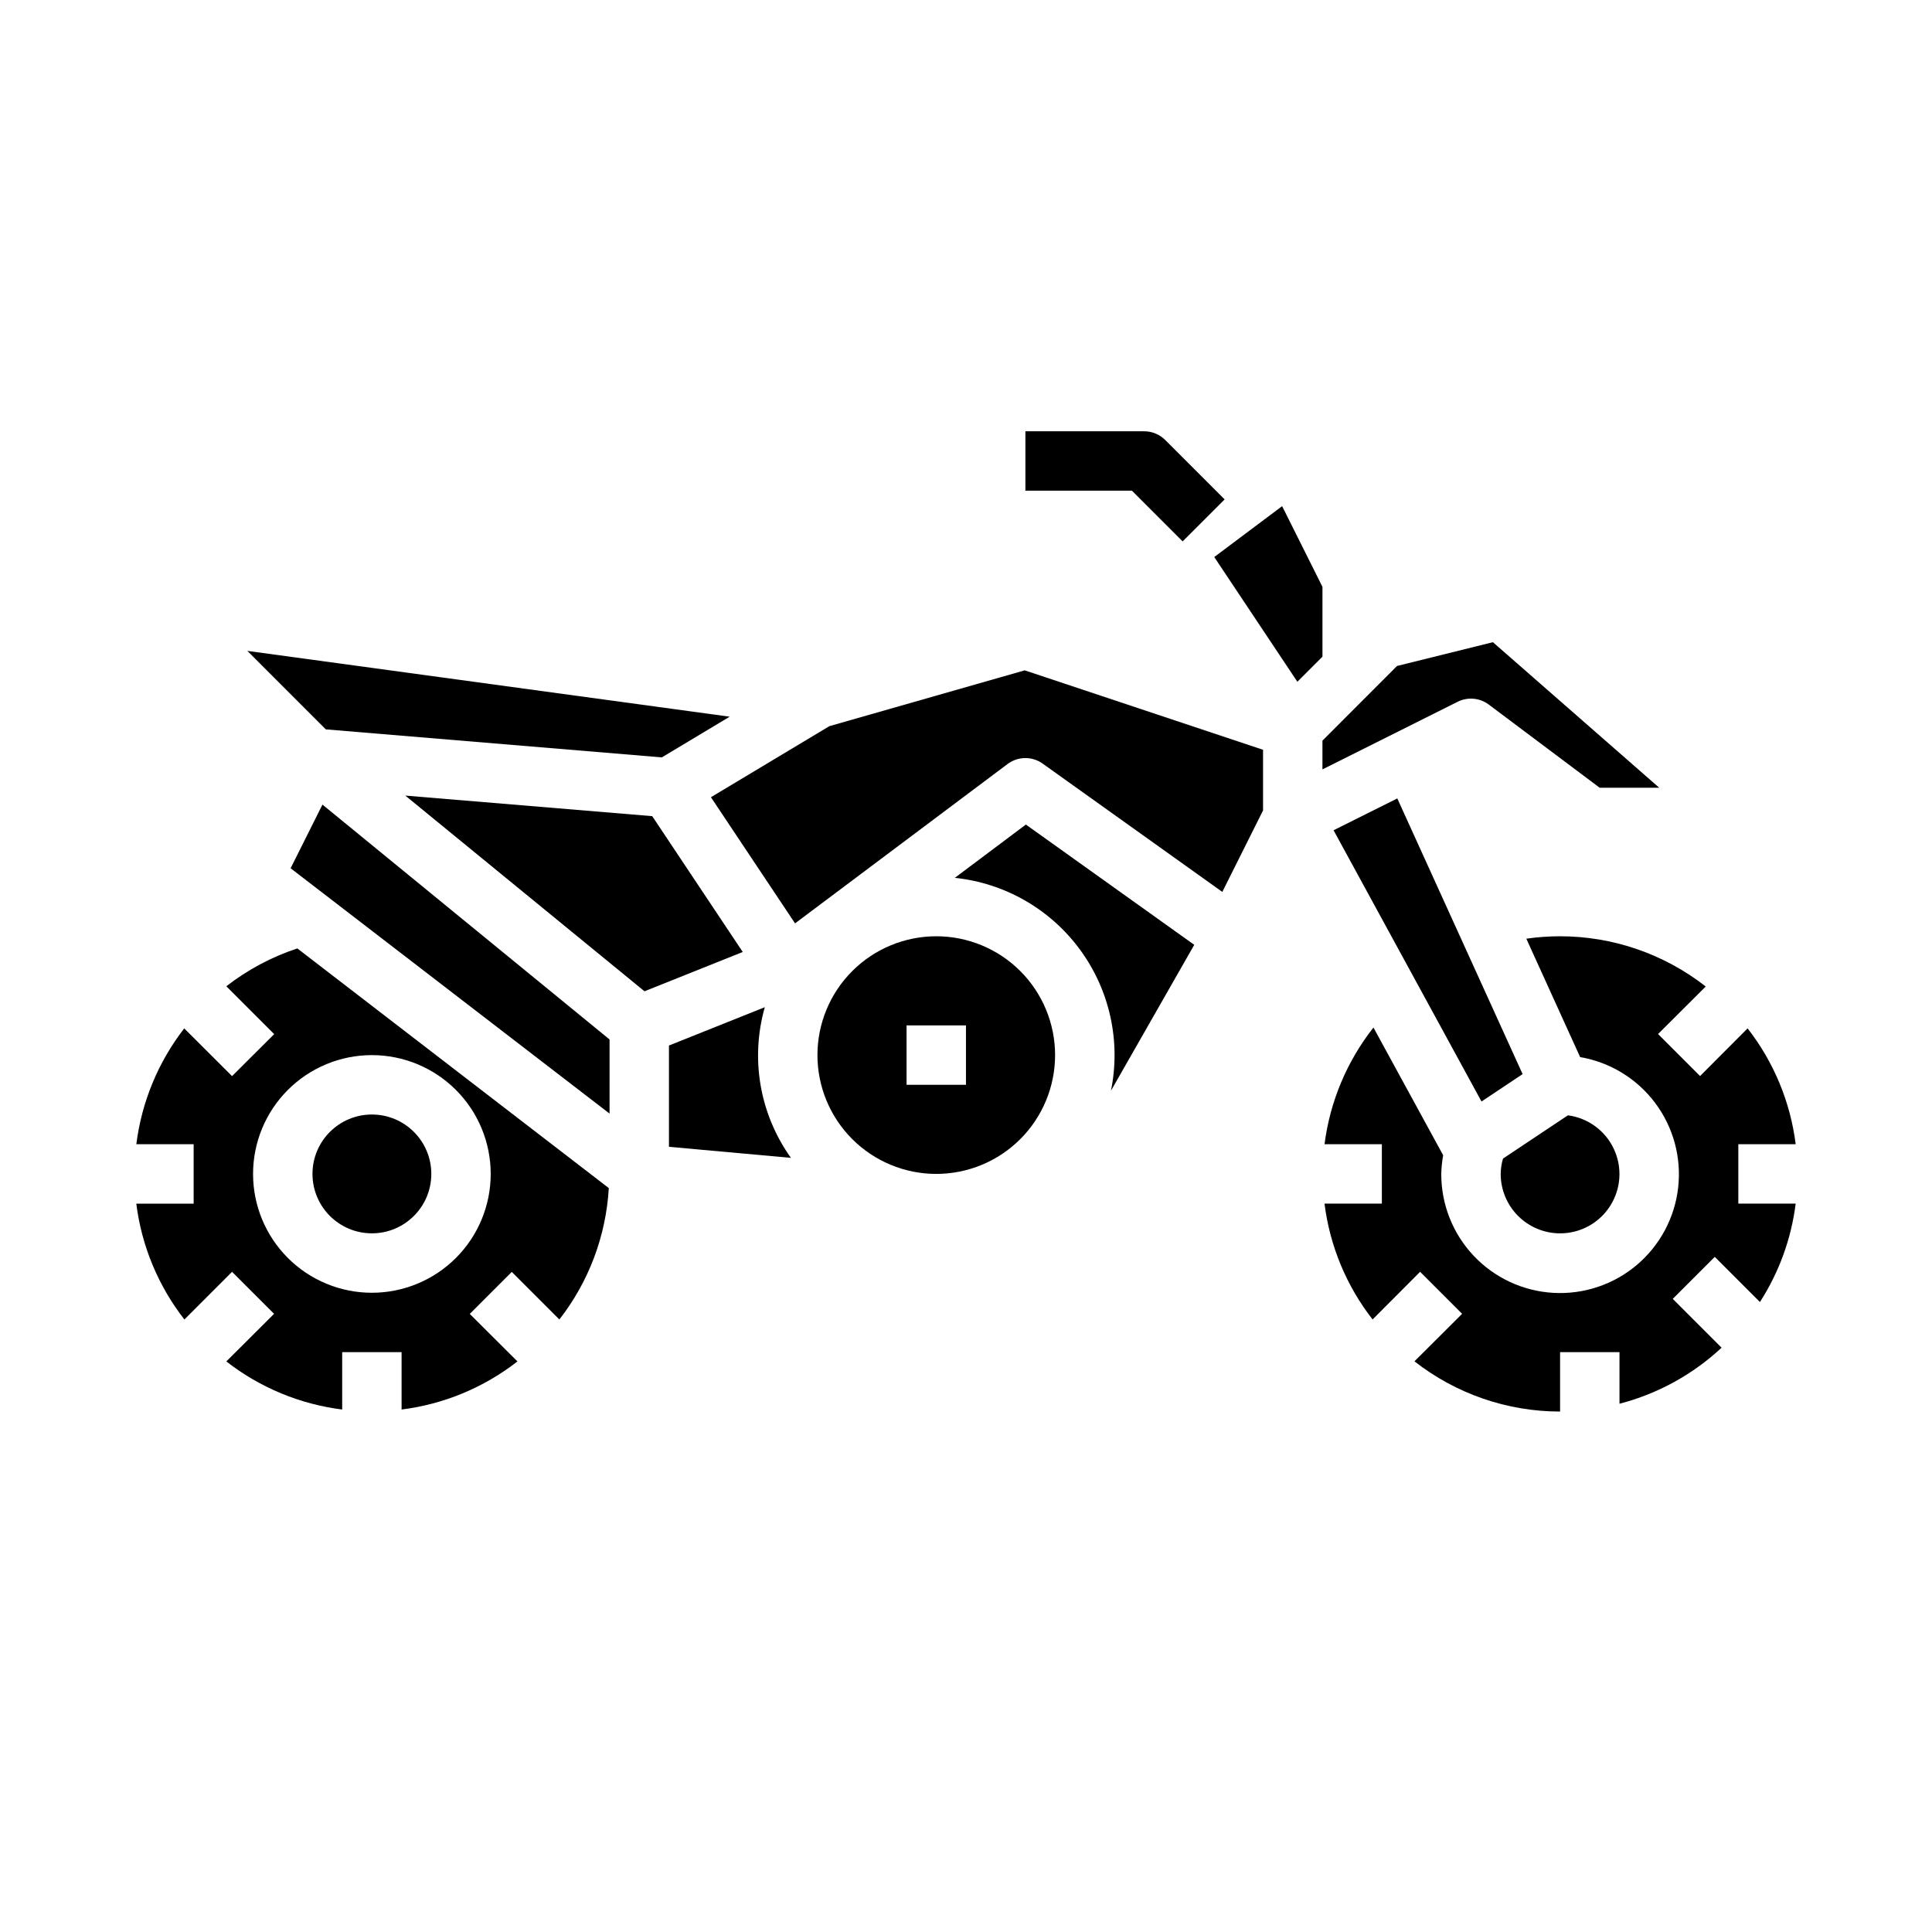<?xml version="1.0" encoding="UTF-8"?>
<!-- Uploaded to: ICON Repo, www.svgrepo.com, Generator: ICON Repo Mixer Tools -->
<svg fill="#000000" width="800px" height="800px" version="1.1" viewBox="144 144 512 512" xmlns="http://www.w3.org/2000/svg">
 <g>
  <path d="m321.28 421.07v26.844l32.324 2.93c-8.27-11.559-10.816-26.258-6.922-39.926z"/>
  <path d="m230.34 337.29 89.059 7.426 17.977-10.785-127.83-17.438z"/>
  <path d="m251.41 354.84 63.395 51.863 26.031-10.418-23.992-35.996z"/>
  <path d="m180.12 462.98c1.402 11.191 5.809 21.801 12.746 30.699l12.633-12.633 11.133 11.133-12.652 12.613c8.898 6.938 19.508 11.344 30.703 12.746v-15.199h15.742v15.199c11.195-1.402 21.805-5.809 30.703-12.746l-12.633-12.594 11.133-11.133 12.613 12.613c7.797-10.012 12.363-22.156 13.098-34.824l-82.543-63.512c-6.801 2.242-13.164 5.637-18.816 10.027l12.684 12.684-11.164 11.129-12.68-12.648c-6.906 8.91-11.289 19.512-12.691 30.699h15.191v15.742zm62.434-39.363c8.352 0 16.359 3.32 22.266 9.223 5.906 5.906 9.223 13.914 9.223 22.266 0 8.352-3.316 16.363-9.223 22.266-5.906 5.906-13.914 9.223-22.266 9.223-8.352 0-16.359-3.316-22.266-9.223-5.906-5.902-9.223-13.914-9.223-22.266 0-8.352 3.316-16.359 9.223-22.266 5.906-5.902 13.914-9.223 22.266-9.223z"/>
  <path d="m258.3 455.1c0 8.695-7.047 15.746-15.742 15.746-8.695 0-15.746-7.051-15.746-15.746 0-8.695 7.051-15.742 15.746-15.742 8.695 0 15.742 7.047 15.742 15.742"/>
  <path d="m392.12 392.12c-8.352 0-16.359 3.32-22.266 9.223-5.902 5.906-9.223 13.914-9.223 22.266 0 8.352 3.32 16.363 9.223 22.266 5.906 5.906 13.914 9.223 22.266 9.223s16.363-3.316 22.266-9.223c5.906-5.902 9.223-13.914 9.223-22.266 0-8.352-3.316-16.359-9.223-22.266-5.902-5.902-13.914-9.223-22.266-9.223zm7.871 39.359-15.742 0.004v-15.746h15.742z"/>
  <path d="m305.54 419.47-76.086-62.242-8.438 16.867 84.523 65.016z"/>
  <path d="m557.44 470.85c5.371 0.008 10.375-2.727 13.262-7.254 2.891-4.527 3.269-10.215 1-15.082-2.269-4.871-6.867-8.242-12.191-8.941l-17.199 11.461c-0.391 1.324-0.598 2.691-0.613 4.07 0 4.176 1.66 8.18 4.609 11.133 2.953 2.953 6.957 4.613 11.133 4.613z"/>
  <path d="m497.41 364.03 39.203 71.879 10.895-7.258-33.211-73.059z"/>
  <path d="m557.44 392.12c-2.992 0.004-5.984 0.219-8.949 0.641l14.266 31.387v-0.004c7.93 1.359 15.043 5.703 19.871 12.141 4.832 6.438 7.012 14.48 6.098 22.477-0.914 7.996-4.856 15.34-11.016 20.52-6.16 5.18-14.066 7.805-22.102 7.336-8.035-0.469-15.586-3.996-21.102-9.859-5.512-5.859-8.574-13.609-8.555-21.66 0.039-1.656 0.207-3.312 0.504-4.941l-18.477-33.852h0.004c-7.043 8.945-11.523 19.633-12.965 30.922h15.191v15.742l-15.199 0.004c1.402 11.191 5.805 21.801 12.742 30.699l12.594-12.633 11.133 11.133-12.633 12.594v-0.004c11.016 8.629 24.605 13.312 38.594 13.312v-15.742h15.742v13.672h0.004c10.113-2.621 19.41-7.727 27.055-14.848l-12.941-12.941 11.133-11.133 11.965 11.965v0.004c5.074-7.871 8.312-16.785 9.477-26.078h-15.199v-15.746h15.199c-1.402-11.195-5.809-21.801-12.742-30.699l-12.594 12.633-11.133-11.133 12.633-12.594c-11.016-8.625-24.605-13.312-38.598-13.312z"/>
  <path d="m460.49 394.39-44.625-31.875-18.828 14.121h-0.004c13.254 1.383 25.309 8.297 33.188 19.043 7.883 10.746 10.859 24.32 8.195 37.379z"/>
  <path d="m514.23 320.49-19.77 19.789v7.621l35.84-17.926h0.004c2.668-1.332 5.856-1.043 8.242 0.75l29.387 22.039h15.785l-44.082-38.574z"/>
  <path d="m478.72 358.78v-16.082l-63.156-21.051-51.773 14.793-31.387 18.828 22.293 33.434 56.324-42.234c2.746-2.055 6.508-2.098 9.297-0.102l47.609 34z"/>
  <path d="m465.79 291.62 22.027 33.055 6.648-6.652v-18.5l-10.688-21.387z"/>
  <path d="m457.41 287.48 11.133-11.133-15.742-15.742h-0.004c-1.477-1.477-3.481-2.309-5.566-2.309h-31.488v15.742h28.23z"/>
 </g>
</svg>